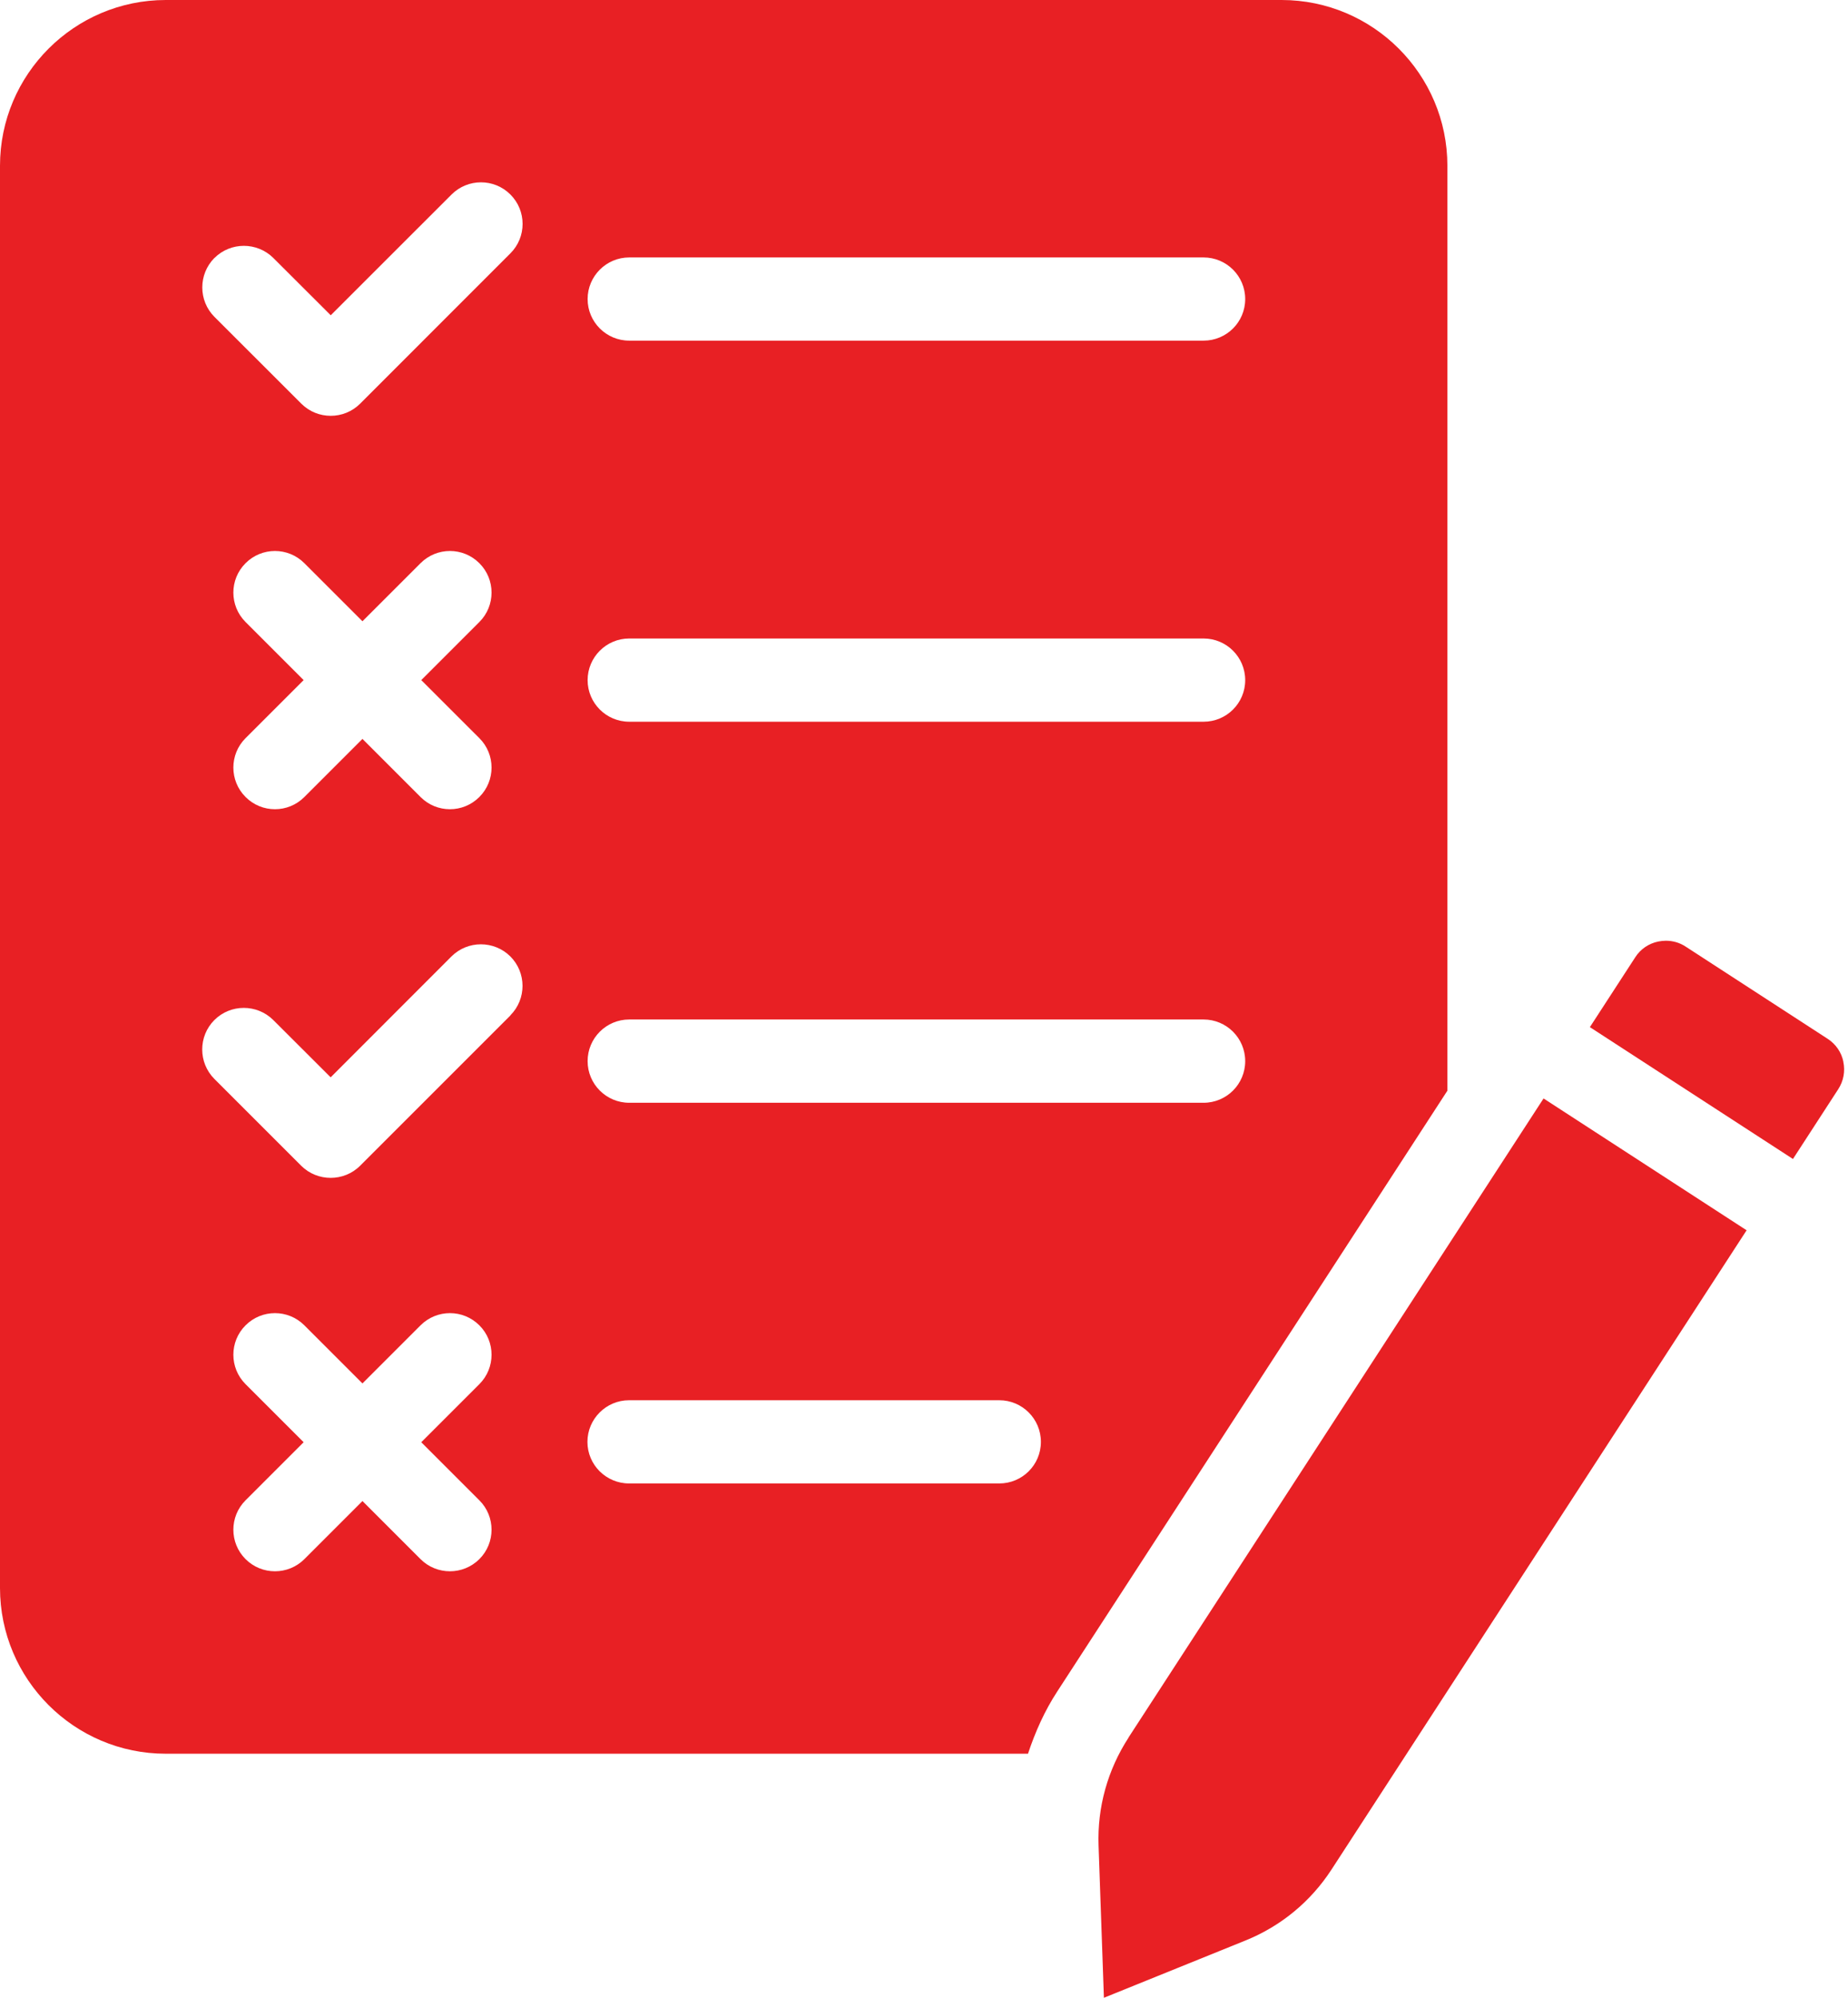 <svg width="74" height="80" viewBox="0 0 74 80" fill="none" xmlns="http://www.w3.org/2000/svg">
<path d="M45.191 69.582C44.355 70.872 43.937 72.362 43.99 73.901L44.204 80L49.861 77.711C51.286 77.138 52.483 76.151 53.322 74.859L69.94 49.266L61.809 43.987L45.187 69.582L45.191 69.582Z" fill="#E82024"/>
<path d="M73.815 42.516C73.736 42.134 73.51 41.809 73.184 41.598L67.5 37.907C67.263 37.75 66.99 37.671 66.707 37.671C66.605 37.671 66.503 37.684 66.401 37.703C66.019 37.782 65.69 38.006 65.48 38.335L63.664 41.131L71.796 46.411L73.608 43.618C73.822 43.289 73.894 42.898 73.812 42.516L73.815 42.516Z" fill="#E82024"/>
<path d="M57.958 6.638C57.958 2.977 54.977 0 51.319 0H6.638C2.98 0 0 2.977 0 6.638V63.589C0 67.25 2.977 70.227 6.638 70.227H41.164C41.454 69.355 41.829 68.51 42.339 67.73L57.957 43.678L57.958 6.638ZM8.586 10.332C9.237 9.681 10.293 9.684 10.944 10.329L13.244 12.625L18.082 7.789C18.734 7.138 19.787 7.138 20.438 7.789C21.089 8.438 21.089 9.497 20.438 10.145L14.421 16.165C14.096 16.49 13.668 16.651 13.244 16.651C12.816 16.651 12.392 16.49 12.066 16.165L8.589 12.691C7.938 12.04 7.938 10.984 8.586 10.329L8.586 10.332ZM19.195 29.559C19.846 30.207 19.846 31.266 19.195 31.915C18.869 32.243 18.441 32.405 18.017 32.405C17.589 32.405 17.165 32.243 16.839 31.915L14.514 29.589L12.188 31.915C11.863 32.243 11.435 32.405 11.011 32.405C10.583 32.405 10.159 32.243 9.833 31.915C9.182 31.267 9.182 30.207 9.833 29.559L12.159 27.234L9.833 24.908C9.182 24.26 9.182 23.201 9.833 22.553C10.484 21.901 11.537 21.901 12.188 22.553L14.514 24.878L16.84 22.553C17.491 21.901 18.543 21.901 19.195 22.553C19.846 23.201 19.846 24.26 19.195 24.908L16.869 27.234L19.195 29.559ZM19.195 60.079C19.846 60.727 19.846 61.786 19.195 62.434C18.869 62.76 18.441 62.921 18.017 62.921C17.589 62.921 17.165 62.76 16.839 62.434L14.514 60.108L12.188 62.434C11.863 62.76 11.435 62.921 11.011 62.921C10.583 62.921 10.159 62.76 9.833 62.434C9.182 61.786 9.182 60.727 9.833 60.079L12.159 57.753L9.833 55.428C9.182 54.779 9.182 53.72 9.833 53.072C10.484 52.421 11.537 52.421 12.188 53.072L14.514 55.398L16.84 53.072C17.491 52.421 18.543 52.421 19.195 53.072C19.846 53.72 19.846 54.779 19.195 55.428L16.869 57.753L19.195 60.079ZM20.441 40.661L14.422 46.68C14.096 47.006 13.668 47.167 13.241 47.167C12.813 47.167 12.389 47.006 12.063 46.684L8.586 43.207C7.935 42.555 7.935 41.499 8.583 40.848C9.234 40.197 10.29 40.2 10.941 40.845L13.241 43.141L18.076 38.302C18.728 37.651 19.784 37.654 20.435 38.299C21.086 38.95 21.086 40.006 20.438 40.657L20.441 40.661ZM40.014 59.404H25.191C24.27 59.404 23.523 58.658 23.523 57.74C23.523 56.822 24.27 56.072 25.191 56.072H40.014C40.935 56.072 41.681 56.819 41.681 57.74C41.681 58.661 40.935 59.404 40.014 59.404ZM48.194 44.16H25.197C24.276 44.16 23.53 43.414 23.53 42.493C23.53 41.572 24.276 40.825 25.197 40.825H48.194C49.116 40.825 49.862 41.572 49.862 42.493C49.862 43.414 49.116 44.16 48.194 44.16ZM48.194 28.901H25.197C24.276 28.901 23.53 28.154 23.53 27.236C23.53 26.318 24.276 25.568 25.197 25.568H48.194C49.116 25.568 49.862 26.315 49.862 27.236C49.862 28.157 49.116 28.901 48.194 28.901ZM48.194 13.641H25.197C24.276 13.641 23.53 12.894 23.53 11.976C23.53 11.059 24.276 10.309 25.197 10.309H48.194C49.116 10.309 49.862 11.055 49.862 11.976C49.862 12.897 49.116 13.641 48.194 13.641Z" fill="#E82024"/>
</svg>
